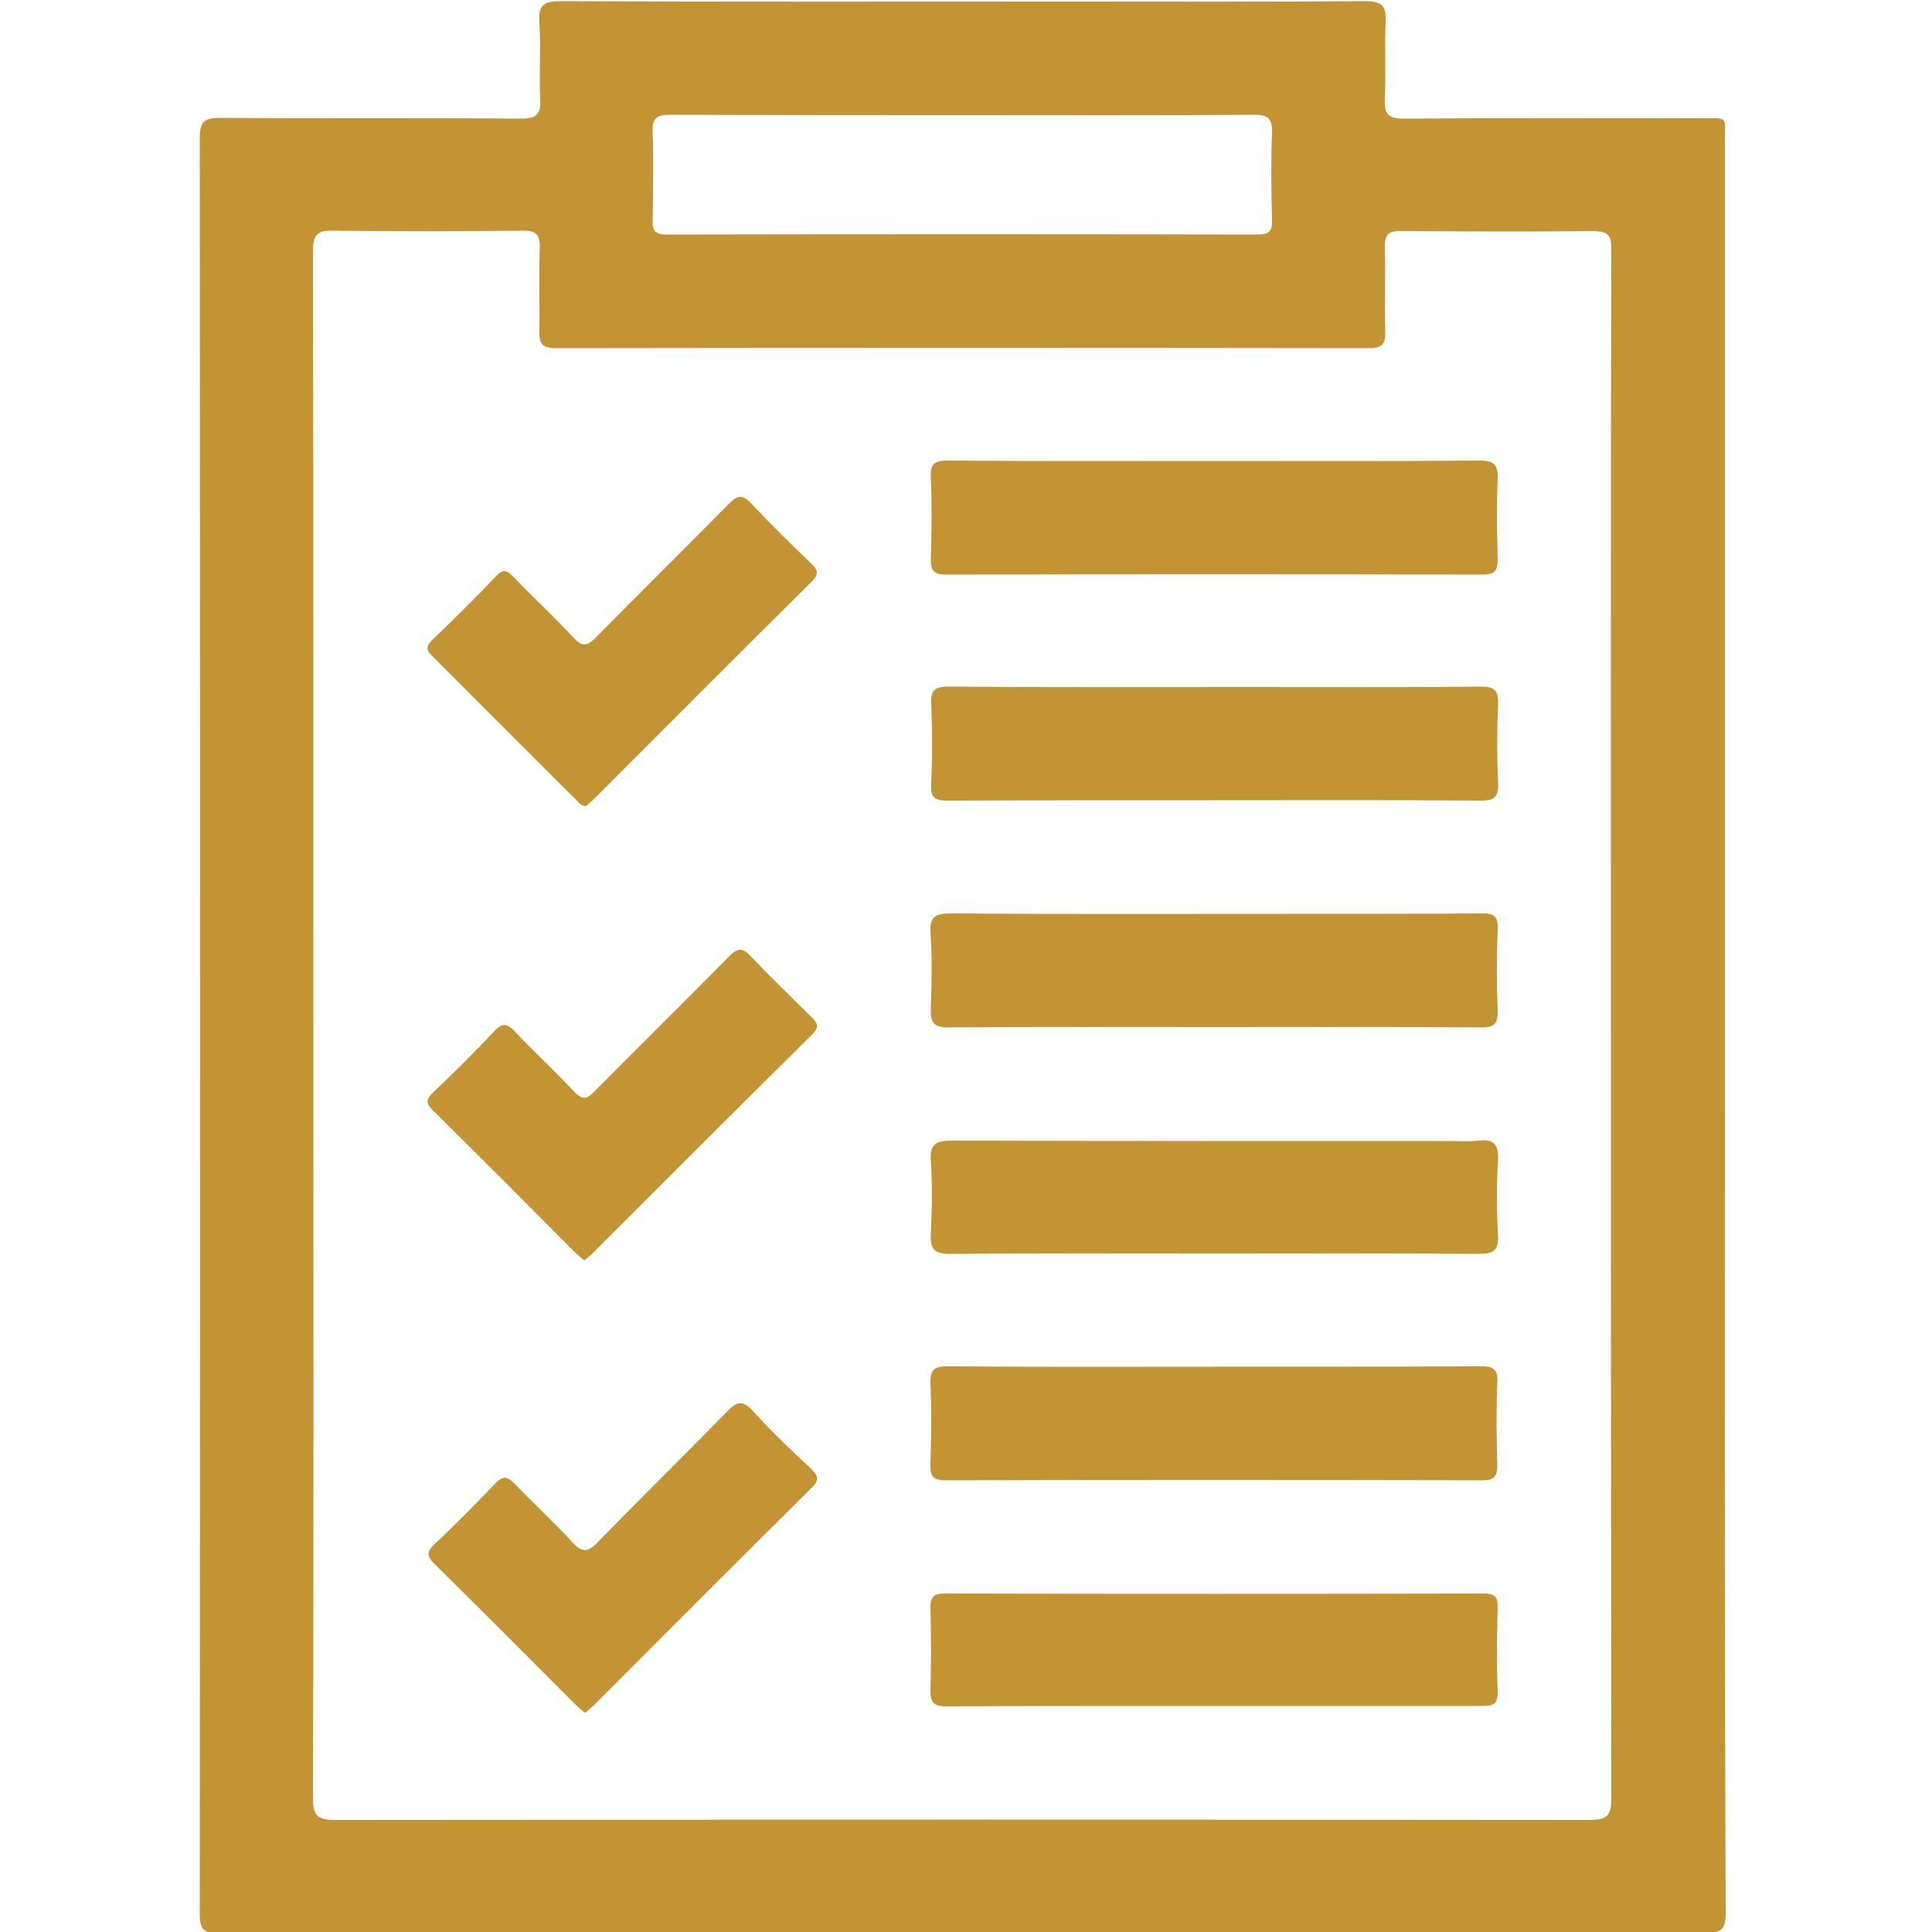 <?xml version="1.0" encoding="utf-8"?>
<!-- Generator: Adobe Illustrator 25.4.1, SVG Export Plug-In . SVG Version: 6.00 Build 0)  -->
<svg version="1.1" id="Layer_1" xmlns="http://www.w3.org/2000/svg" xmlns:xlink="http://www.w3.org/1999/xlink" x="0px" y="0px"
	 viewBox="0 0 500 500" style="enable-background:new 0 0 500 500;" xml:space="preserve">
<style type="text/css">
	.st0{fill:#C29433;}
</style>
<path class="st0" d="M446.4,265.5c0-76.4,0-152.7,0-229.1c0-6.4,1-5.8-6-5.8c-25.7,0-51.3-0.1-77,0.1c-4.2,0-5.2-1.2-5-5.2
	c0.3-6.6-0.1-13.2,0.2-19.8c0.2-4-0.8-5.4-5.2-5.4c-25.2,0.2-50.4,0.1-75.6,0.1c-44.3,0-88.5,0.1-132.8-0.1c-4.6,0-5.7,1.3-5.4,5.6
	c0.4,6.6-0.1,13.2,0.2,19.8c0.2,3.8-0.9,5-4.8,5c-26-0.2-51.9,0-77.9-0.2c-4,0-5.4,0.7-5.4,5.2c0.1,153.2,0.1,306.4,0,459.6
	c0,4.2,1.1,5,5.1,5c128.2-0.1,256.3-0.1,384.5,0c4.1,0,5.3-0.9,5.3-5.2C446.3,418.6,446.4,342,446.4,265.5L446.4,265.5z M173.5,29.7
	c25.3,0.1,50.7,0.1,76,0.1s50.1,0.1,75.1-0.1c3.7,0,4.7,1.1,4.6,4.7c-0.3,7.5-0.2,15.1,0,22.6c0.1,2.8-0.8,3.7-3.7,3.7
	c-51-0.1-102-0.1-153,0c-2.9,0-3.7-1-3.6-3.7c0.1-7.5,0.3-15.1,0-22.6C168.7,30.6,169.9,29.7,173.5,29.7L173.5,29.7z M411.3,471
	c-108.2-0.1-216.4-0.1-324.6,0c-4.8,0-5.7-1.3-5.7-5.8c0.2-66.7,0.1-133.4,0.1-200.1s0-133.4-0.1-200.1c0-4.3,1.1-5.4,5.3-5.3
	c16.3,0.2,32.6,0.2,48.9,0c3.4,0,4.6,0.8,4.5,4.4c-0.3,7.2,0,14.4-0.1,21.7c-0.1,3.1,0.8,4.3,4.1,4.3c70.2-0.1,140.5-0.1,210.7,0
	c3.4,0,4.2-1.2,4.1-4.3c-0.2-7.2,0.1-14.4-0.1-21.7c-0.1-3.6,1.1-4.4,4.5-4.3c16.4,0.1,32.9,0.2,49.3,0c3.9,0,4.9,1,4.8,4.9
	c-0.1,37.7-0.1,75.3-0.1,113c0,95.9,0,191.8,0.1,287.7C417,469.8,416.1,471,411.3,471z"/>
<path class="st0" d="M382.7,119.2c-22.7,0.2-45.4,0.1-68.2,0.1s-46.1,0.1-69.1-0.1c-3.3,0-4.7,0.6-4.5,4.2c0.3,7.1,0.2,14.1,0,21.2
	c-0.1,2.9,0.7,4.1,3.8,4.1c46.4-0.1,92.7-0.1,139.1,0c3.2,0,3.8-1.2,3.8-4c-0.2-6.9-0.3-13.8,0-20.7
	C387.8,119.9,386.3,119.2,382.7,119.2L382.7,119.2z"/>
<path class="st0" d="M245.4,207.2c22.9-0.1,45.8-0.1,68.7-0.1s46.1-0.1,69.2,0.1c3.4,0,4.5-0.9,4.4-4.4c-0.3-6.9-0.3-13.8,0-20.7
	c0.1-3.5-1-4.4-4.4-4.4c-20.1,0.2-40.3,0.1-60.4,0.1c-25.8,0-51.6,0.1-77.5-0.1c-3.4,0-4.6,0.9-4.4,4.4c0.3,6.9,0.3,13.8,0,20.7
	C240.7,206.5,242,207.2,245.4,207.2L245.4,207.2z"/>
<path class="st0" d="M240.9,261.1c-0.1,3.4,0.6,4.8,4.5,4.8c23-0.2,46.1-0.1,69.1-0.1s45.8-0.1,68.6,0.1c3.3,0,4.6-0.6,4.5-4.3
	c-0.3-7.1-0.3-14.1,0-21.2c0.1-3.4-1.1-4.1-4.2-4c-16.9,0.1-33.8,0.1-50.7,0.1c-28.9,0-57.7,0.1-86.6-0.1c-3.8,0-5.5,0.6-5.3,4.9
	C241.3,247.9,241.1,254.5,240.9,261.1L240.9,261.1z"/>
<path class="st0" d="M383.1,353.6c-22.9,0.1-45.8,0.1-68.6,0.1c-22.9,0-46.1,0.1-69.1-0.1c-3.3,0-4.7,0.6-4.6,4.3
	c0.3,7.1,0.2,14.1,0,21.2c-0.1,2.9,0.7,4,3.8,4c46.4-0.1,92.7-0.1,139.1,0c3.2,0,3.8-1.2,3.8-4c-0.2-7.1-0.3-14.1,0-21.2
	C387.8,354.3,386.4,353.6,383.1,353.6z"/>
<path class="st0" d="M382.7,295.2c-2.6,0.3-5.2,0.1-7.8,0.1c-42.8,0-85.7,0-128.5-0.1c-4,0-5.8,0.7-5.5,5.2c0.4,6.3,0.3,12.6,0,18.9
	c-0.2,3.9,0.8,5.2,5,5.2c22.9-0.2,45.7-0.1,68.6-0.1s45.4-0.1,68.2,0.1c3.7,0,5.1-0.7,5-4.7c-0.4-6.6-0.4-13.2,0-19.8
	C387.8,295.8,386.3,294.8,382.7,295.2L382.7,295.2z"/>
<path class="st0" d="M387.6,415.8c0-2.7-0.9-3.4-3.5-3.4c-46.5,0.1-93,0.1-139.6,0c-2.9,0-3.7,0.9-3.7,3.7c0.2,7.1,0.2,14.1,0,21.2
	c-0.1,3.5,1.1,4.4,4.5,4.3c22.9-0.1,45.8-0.1,68.6-0.1c22.9,0,46.1,0,69.1,0c2.7,0,4.7,0.1,4.6-3.7
	C387.3,430.5,387.4,423.1,387.6,415.8L387.6,415.8z"/>
<path class="st0" d="M149.2,207.1c0.6,0.6,1.1,1.5,2.5,1.5c0.5-0.5,1.2-1.1,1.9-1.7c18.8-18.8,37.5-37.6,56.4-56.3
	c1.8-1.8,1.9-2.9,0-4.7c-5.3-5.1-10.6-10.3-15.6-15.6c-2.3-2.5-3.6-2.1-5.8,0.1c-11.4,11.6-23,23-34.4,34.6c-2.3,2.3-3.6,2.4-5.8,0
	c-5-5.4-10.4-10.4-15.5-15.7c-1.5-1.6-2.6-2.2-4.4-0.3c-5.4,5.7-11,11.2-16.6,16.6c-1.5,1.5-1.8,2.4-0.1,4.1
	C124.3,182.2,136.7,194.7,149.2,207.1L149.2,207.1z"/>
<path class="st0" d="M194.4,247.6c-2.2-2.4-3.5-2.4-5.8,0c-11.5,11.7-23.3,23.3-34.8,34.9c-1.9,2-3.1,2.2-5.1,0.1
	c-5.1-5.4-10.5-10.4-15.5-15.7c-1.9-2-3.1-2.3-5.2-0.1c-5.2,5.5-10.5,10.8-16,16c-2,1.9-1.6,3,0.2,4.7
	c12.2,12.1,24.4,24.3,36.5,36.5c0.7,0.7,1.6,1.4,2.5,2.2c0.8-0.7,1.6-1.2,2.2-1.9c18.9-18.9,37.8-37.8,56.8-56.6
	c1.8-1.8,1.5-2.8-0.1-4.4C204.8,258.1,199.5,252.9,194.4,247.6L194.4,247.6z"/>
<path class="st0" d="M194.8,365.1c-2.6-2.8-4.1-2.4-6.5,0.1c-11.2,11.4-22.6,22.6-33.7,34c-2.6,2.7-4.1,2.5-6.5-0.1
	c-4.8-5.2-10-10-14.9-15.1c-2-2.1-3.2-2-5.1,0c-5.1,5.3-10.3,10.6-15.6,15.6c-2,1.9-2.2,3-0.1,5.1c12.3,12.1,24.4,24.3,36.5,36.4
	c0.7,0.7,1.6,1.4,2.5,2.2c1-0.8,1.8-1.5,2.5-2.2c18.7-18.7,37.3-37.4,56.1-56c2.2-2.1,1.7-3.2-0.2-5.1
	C204.6,375.2,199.5,370.3,194.8,365.1L194.8,365.1z"/>
</svg>
